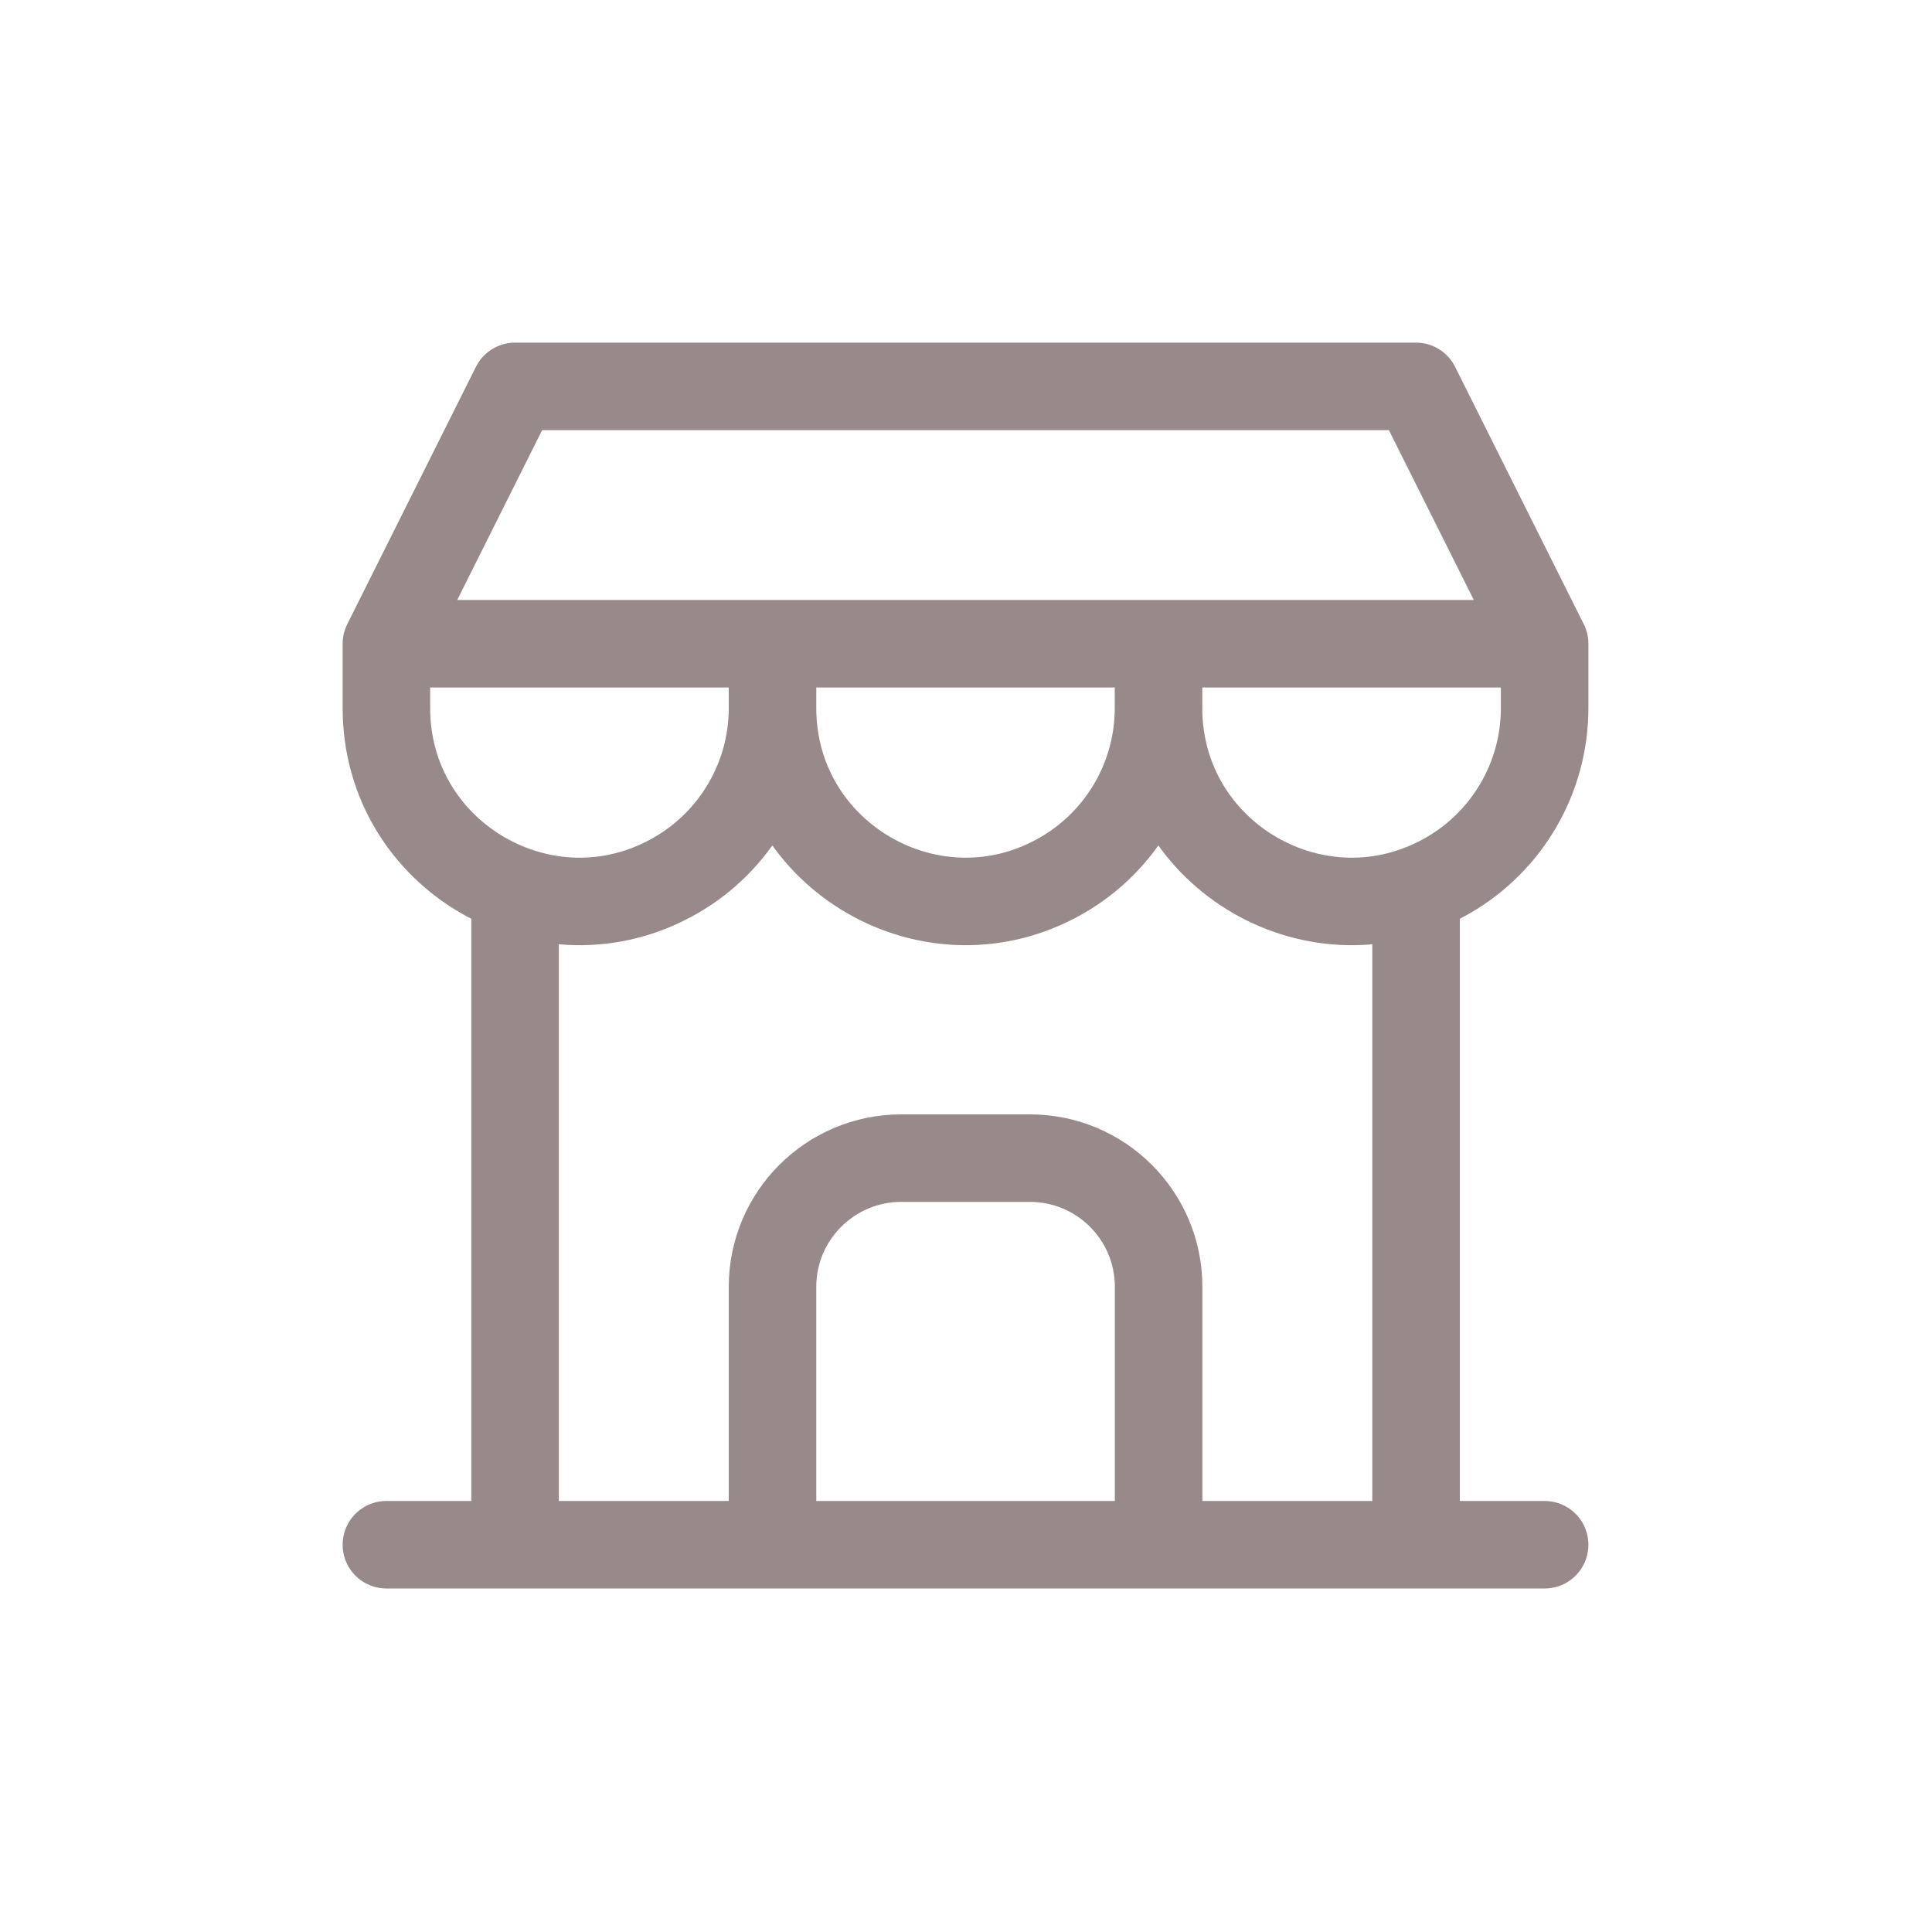 <svg width="20" height="20" viewBox="0 0 20 20" fill="none" xmlns="http://www.w3.org/2000/svg">
<path d="M4 15.991H15.99" stroke="#988A8A" stroke-width="0.906" stroke-linecap="round" stroke-linejoin="round"/>
<path d="M4 6.664V7.33C4 8.869 5.665 9.83 6.997 9.061C7.616 8.704 7.997 8.044 7.997 7.33M4 6.664H15.99M4 6.664L5.332 4H14.658L15.99 6.664M7.997 7.33V6.664M7.997 7.33C7.997 8.869 9.662 9.83 10.994 9.061C11.612 8.704 11.993 8.044 11.993 7.33M11.993 7.33V6.664M11.993 7.33C11.993 8.869 13.658 9.83 14.991 9.061C15.609 8.704 15.99 8.044 15.99 7.33V6.664" stroke="#988A8A" stroke-width="0.906" stroke-linecap="round" stroke-linejoin="round"/>
<path d="M5.332 15.986V9.225" stroke="#988A8A" stroke-width="0.906" stroke-linecap="round" stroke-linejoin="round"/>
<path d="M14.659 15.986V9.225" stroke="#988A8A" stroke-width="0.906" stroke-linecap="round" stroke-linejoin="round"/>
<path d="M7.997 15.986V13.321C7.997 12.586 8.594 11.989 9.33 11.989H10.662C11.398 11.989 11.994 12.586 11.994 13.321V15.986" stroke="#988A8A" stroke-width="0.906" stroke-linecap="round" stroke-linejoin="round"/>
</svg>
